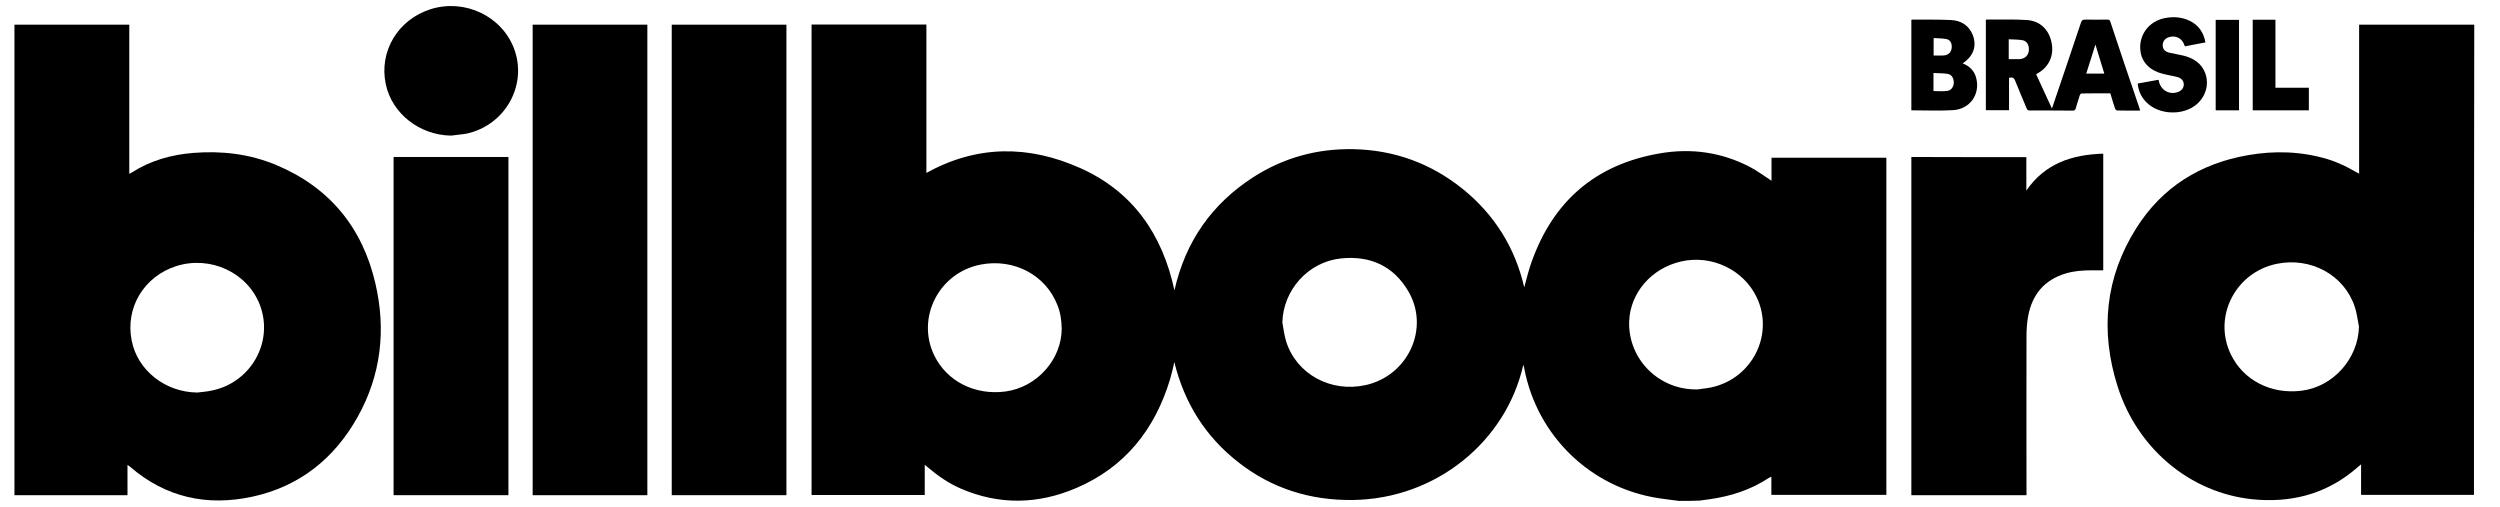<?xml version="1.0" encoding="UTF-8"?>
<svg id="svg8" xmlns="http://www.w3.org/2000/svg" xmlns:svg="http://www.w3.org/2000/svg" xmlns:sodipodi="http://sodipodi.sourceforge.net/DTD/sodipodi-0.dtd" xmlns:rdf="http://www.w3.org/1999/02/22-rdf-syntax-ns#" xmlns:inkscape="http://www.inkscape.org/namespaces/inkscape" xmlns:dc="http://purl.org/dc/elements/1.1/" xmlns:cc="http://creativecommons.org/ns#" version="1.1" viewBox="0 0 1661 336.7">
  <!-- Generator: Adobe Illustrator 29.0.0, SVG Export Plug-In . SVG Version: 2.1.0 Build 186)  -->
  <sodipodi:namedview id="base" bordercolor="#666666" borderopacity="1.0" fit-margin-bottom="0" fit-margin-left="0" fit-margin-right="0" fit-margin-top="0" inkscape:current-layer="layer1" inkscape:cx="156.38093" inkscape:cy="-444.20618" inkscape:document-units="mm" inkscape:pageopacity="0" inkscape:pageshadow="2" inkscape:window-height="1001" inkscape:window-maximized="1" inkscape:window-width="1920" inkscape:window-x="-9" inkscape:window-y="-9" inkscape:zoom="0.35" pagecolor="#00ffff" showgrid="false"/>
  <g>
    <path d="M1115.5,332.8c-4.5-.6-9-1.1-13.5-1.8-45.2-6.9-80.8-41.4-89.3-86.3-.1-.7-.3-1.4-.6-2.4-11.4,51-58,89.3-113.6,89.9-27.9.3-53.3-7.6-75.4-24.8-22.2-17.2-36.2-39.6-42.9-66.9-.4,1.9-.8,3.9-1.3,5.8-.5,2-1,4-1.6,6-10.1,33.1-29.9,58.1-62.1,71.9-25.4,10.9-51.3,11.5-76.9.4-7.9-3.4-14.9-8.3-21.5-13.8-.7-.6-1.4-1.1-2.4-2v20.1h-75.2V16.3h76.3v98.6c33.7-18.7,68.1-18.5,102.3-3.2,34.9,15.6,54.5,44,62.5,81.2,7.3-32.4,24.8-57.4,52.4-75.2,20.1-12.9,42.3-19,66.2-18.6,27.2.5,51.6,9.3,72.9,26.4,21.1,17.1,34.8,38.9,40.9,65.4,1.6-5.7,2.9-11.4,4.9-16.9,14.4-40.5,42.6-64.8,85.2-72.1,20.9-3.6,40.9-.8,59.8,9,5,2.6,9.6,6.1,14.4,9.2v-15.3h76.3v224h-76.4v-12.1c-.8.4-1.3.6-1.8.9-12,7.9-25.2,12.1-39.3,14.1-2.2.3-4.4.6-6.6.9-4.4.2-9.1.2-13.7.2ZM1128.1,258.7c3.1-.5,6.2-.7,9.2-1.4,27.1-6,41.6-35.3,29.8-59.9-8.8-18.3-30-28.3-50.1-23.7-19.9,4.5-34,21-34.6,40.1-.6,25.3,20.3,45.7,45.7,44.9ZM852,214.3c.8,4.3,1.3,8.7,2.6,12.8,6.9,21.5,29.5,33.8,52.5,28.8,28.3-6.1,43-37.6,28.7-62.2-9.9-17-25.4-24-44.8-22-21.7,2.2-38.5,20.9-39,42.6ZM705.4,218.4c-.1-5.8-.9-10.9-2.9-15.8-7.8-20-29-31.1-51-26.8-27.7,5.4-42.9,35.3-30.8,60.3,8.4,17.3,27.1,26.7,47.4,24,21-2.9,37.2-21.3,37.3-41.7Z"/>
    <path d="M84.7,308.9v20.1H9.6V16.4h76.3v99.1c.9-.5,1.4-.7,2-1.1,12.3-7.8,25.9-11.6,40.4-12.8,18.9-1.5,37.3.6,54.9,7.9,35.6,14.8,57.6,41.6,66.2,78.8,7.2,30.9,3.8,61-11.9,88.9-15.5,27.6-38.6,46-69.8,52.8-30.1,6.5-57.6.6-81.3-19.9-.4-.3-.8-.6-1.7-1.2ZM131.1,260.8c3.2-.4,6.4-.6,9.5-1.3,26.1-5.2,41.4-32.3,32.1-56.8-8.2-21.6-32.9-33.1-55.6-25.9-21.5,6.9-34,27.7-29.6,49.5,3.9,19.9,22.4,34.3,43.6,34.5Z"/>
    <path d="M1643.7,328.8h-75v-20.3c-1.2,1-1.9,1.6-2.6,2.2-18.6,16.2-40.3,22.8-64.7,21.4-43.2-2.4-80.8-32.1-94.5-75.5-11.6-36.7-8.3-72.2,12.5-105.1,17.2-27.2,42.5-42.9,74.1-48.4,17.7-3.1,35.4-2.6,52.8,2.6,3.7,1.1,7.3,2.6,10.8,4.2,3.4,1.6,6.7,3.6,10.3,5.5V16.4h76.5c-.2,104.1-.2,208.1-.2,312.4ZM1567.3,217c-.9-4.4-1.4-9-2.8-13.2-7-21.1-29.2-33.2-51.9-28.5-27.5,5.7-42.5,35.3-30.4,60.2,8.3,17.2,26.7,26.6,46.9,24.1,21.1-2.6,37.7-21.3,38.2-42.6Z"/>
    <path d="M353.9,16.4h76.2v312.6h-76.2c0-104.1,0-208.3,0-312.6Z"/>
    <path d="M446.3,16.4h76.2v312.6h-76.2V16.4Z"/>
    <path d="M1346.3,104.4v22.2c12.4-18,30.3-23.9,51.1-24.5v77.5h-7.6c-5.9,0-11.8.4-17.4,2.1-14.2,4.3-22.2,14-24.9,28.3-.8,4.4-1.1,9-1.1,13.5-.1,34.2,0,68.4,0,102.6v2.9h-76.5V104.3c25.4.1,50.7.1,76.4.1Z"/>
    <path d="M261.5,104.3h76.3v224.7h-76.3V104.3Z"/>
    <path d="M299.7,90.1c-21-.3-39.3-14.7-43.4-34.2-4.6-21.8,8.1-42.9,29.8-49.8,22.6-7.1,47.2,4.5,55.4,26.1,9.2,24.2-5.8,51.1-31.6,56.6-3.4.6-6.8.8-10.2,1.3Z"/>
  </g>
  <path d="M1421.9,73.5c-5.2,0-10.2,0-15.3-.1-.5,0-1.2-.8-1.4-1.4-1.1-3.3-2.1-6.6-3.1-10-6.4,0-12.9,0-19.2.1-.4,0-.9.7-1.1,1.2-.9,3-1.9,5.8-2.7,8.8-.3,1-.8,1.4-1.9,1.4-9.6-.1-19.2-.1-28.8-.1-1.2,0-1.5-.5-1.9-1.4-2.5-6.1-5.2-12.1-7.6-18.3-.8-2.1-2-2.6-4.1-2v21.5h-15.4V13.2c.3-.1.3-.2.4-.2,8.9.1,17.8-.3,26.7.3,8.9.5,14.9,6.4,16.6,15.2,1.7,8.6-1.9,16.2-9.6,20.4-.2.1-.3.3-.7.4,3.4,7.4,6.9,15,10.5,22.8.4-1,.6-1.6.8-2.3,6.2-18.3,12.4-36.5,18.5-54.8.5-1.5,1.2-2,2.8-2,4.9.1,9.8.1,14.7,0,1.1,0,1.7.3,2,1.4,6.4,19.3,12.9,38.6,19.5,57.9.1.3.1.6.3,1.2ZM1334.6,39.3h7c.6,0,1.3-.2,1.9-.3,2.8-.8,4.4-3,4.5-6,.1-3.2-1.4-5.8-4.3-6.3-3-.5-5.9-.4-9.1-.6v13.2ZM1398.1,48.9c-1.9-6.4-3.9-12.6-5.9-19.3-2.1,6.8-4.1,12.9-6.1,19.3h12Z"/>
  <path d="M1269.9,73.3V13.2c.3-.1.6-.3.9-.2,8.5.1,16.8-.1,25.3.3,6.6.3,11.8,3.3,14.5,9.7,3,7.4.7,14.2-6.6,19.1,4.8,1.9,8,5.2,9.1,10.2,2.5,10.6-4.4,20.3-15.7,20.9-9.1.5-18.2.1-27.5.1ZM1284.6,60.5c3.1,0,6.1.3,9.1-.1,2.6-.3,4.3-2.6,4.4-5.3.1-3-1.4-5.6-4-6-3.1-.5-6.3-.4-9.5-.6v12ZM1284.7,36.9h5.7c.7,0,1.4-.1,2-.2,2.5-.5,4.1-2.3,4.3-5,.3-2.7-.9-5.2-3.3-5.7-2.8-.6-5.8-.5-8.7-.7v11.6Z"/>
  <path d="M1420.3,55.5c4.7-.8,9.1-1.6,13.8-2.5.1.4.3.8.3,1.2,1.4,5.8,6.9,8.9,12.4,7,2.5-.8,4-2.6,4.1-4.9.1-2.3-1.3-4.2-3.9-5-3.3-.9-6.8-1.4-10.1-2.3-8.1-1.9-13.6-7.3-14.7-14.4-1.7-10.8,5.2-20.5,16.2-22.6,5.7-1.1,11.3-.7,16.6,1.9,5.8,2.9,9.1,7.7,10.3,14.3-4.6.8-9,1.7-13.6,2.6-.2-.3-.3-.6-.4-.8-1.4-4.5-5.8-6.8-10.3-5.3-2.7.8-4.2,3-4.1,5.6.1,2.4,1.5,4,4.4,4.7,3.2.8,6.4,1.2,9.6,2,6.5,1.7,11.8,5,14.3,11.7,2.6,7.2.4,15.1-5.5,20.4-9.1,8-25.5,7.4-33.9-1.4-3.2-3.4-5.1-7.4-5.5-12.2Z"/>
  <path d="M1496.7,13.1h15.1v45.2h22.2v15h-37.3c0-20,0-40.1,0-60.2Z"/>
  <path d="M1487.6,73.3h-15.5V13.2h15.5v60.1Z"/>
</svg>